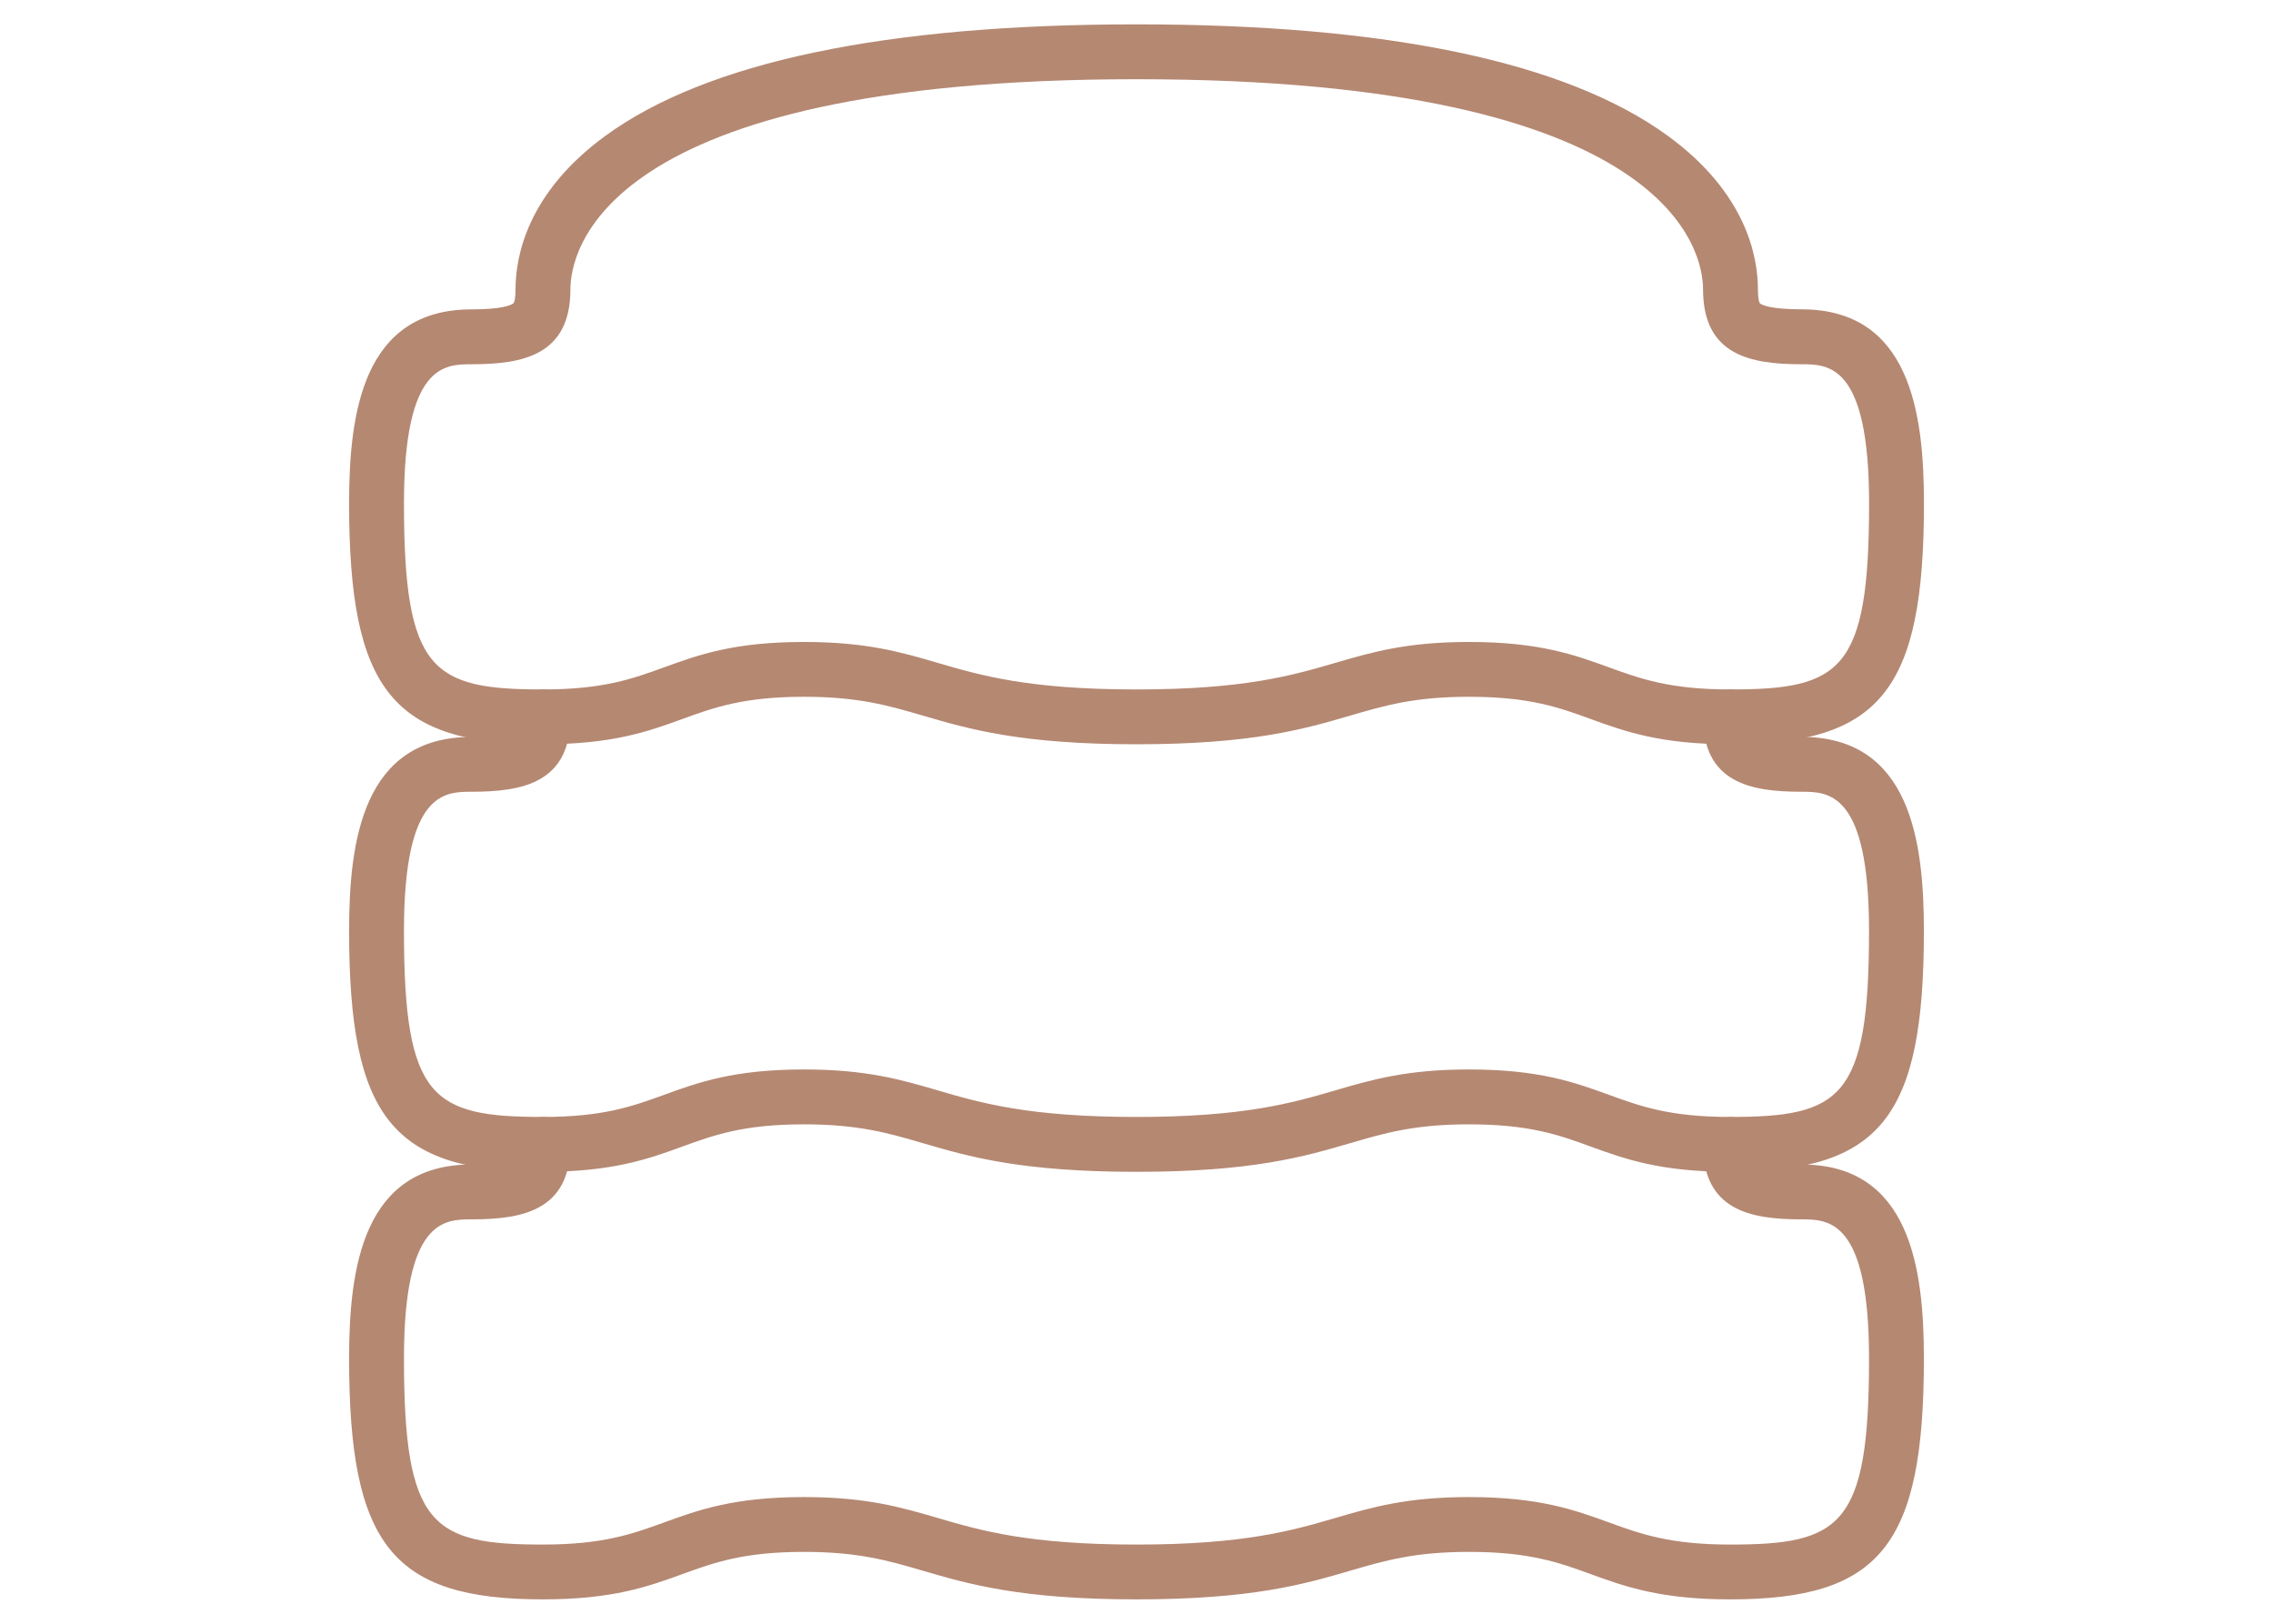 <?xml version="1.0" encoding="UTF-8"?>
<svg id="Layer_1" data-name="Layer 1" xmlns="http://www.w3.org/2000/svg" viewBox="0 0 396.85 283.46">
  <defs>
    <style>
      .cls-1 {
        fill: #b58872;
        stroke-width: 0px;
      }
    </style>
  </defs>
  <path class="cls-1" d="M302.06,129.93c-12.21,0-18.4-2.25-24.39-4.43-5.46-1.99-10.61-3.86-21.19-3.86-9.49,0-14.7,1.52-20.72,3.28-8.03,2.35-17.13,5.01-37.33,5.01s-29.3-2.66-37.33-5.01c-6.03-1.76-11.23-3.28-20.72-3.28-10.58,0-15.73,1.88-21.19,3.86-5.99,2.18-12.18,4.43-24.39,4.43-26.25,0-33.85-9.44-33.85-42.07,0-15.76,2.43-33.85,21.37-33.85,5.31,0,6.86-.72,7.28-1.03.25-.18.41-1.13.41-2.48,0-5.73,2.04-16.83,15.69-26.79,17.71-12.91,48.9-19.46,92.73-19.46s75.03,6.55,92.76,19.46c13.68,9.97,15.73,21.07,15.73,26.79,0,1.63.21,2.36.39,2.49.32.24,1.79,1.01,7.23,1.01,18.94,0,21.37,18.09,21.37,33.85,0,32.64-7.59,42.07-33.85,42.07ZM256.48,112.07c12.26,0,18.47,2.26,24.46,4.44,5.45,1.98,10.59,3.85,21.12,3.85,19.36,0,24.27-3.19,24.27-32.5,0-24.27-7.1-24.27-11.8-24.27-8.93,0-17.19-1.58-17.19-13.08,0-6.12-4.77-36.68-98.91-36.68s-98.84,30.55-98.84,36.68c0,11.5-8.3,13.08-17.26,13.08-4.7,0-11.8,0-11.8,24.27,0,29.31,4.91,32.5,24.27,32.5,10.53,0,15.67-1.87,21.12-3.85,6-2.18,12.2-4.44,24.46-4.44,10.86,0,16.96,1.78,23.41,3.67,7.41,2.17,15.81,4.62,34.64,4.62s27.23-2.46,34.64-4.62c6.45-1.89,12.55-3.67,23.41-3.67Z"/>
  <path class="cls-1" d="M302.06,204.57c-12.21,0-18.4-2.25-24.39-4.43-5.46-1.99-10.61-3.86-21.19-3.86-9.49,0-14.7,1.52-20.72,3.28-8.03,2.35-17.13,5.01-37.33,5.01s-29.3-2.66-37.33-5.01c-6.02-1.76-11.23-3.28-20.72-3.28-10.58,0-15.73,1.88-21.19,3.86-5.99,2.18-12.18,4.43-24.39,4.43-26.25,0-33.85-9.44-33.85-42.07,0-15.76,2.43-33.85,21.37-33.85,5.31,0,6.86-.72,7.28-1.03.25-.18.41-1.13.41-2.48,0-2.64,2.14-4.79,4.79-4.79s4.79,2.14,4.79,4.79c0,11.5-8.3,13.08-17.26,13.08-4.7,0-11.8,0-11.8,24.27,0,29.31,4.91,32.5,24.27,32.5,10.53,0,15.67-1.87,21.12-3.85,6-2.18,12.2-4.44,24.46-4.44,10.86,0,16.96,1.78,23.41,3.67,7.41,2.17,15.81,4.62,34.64,4.62s27.23-2.46,34.64-4.62c6.45-1.89,12.55-3.67,23.41-3.67,12.26,0,18.47,2.26,24.46,4.44,5.45,1.98,10.59,3.85,21.11,3.85,19.36,0,24.27-3.19,24.27-32.5,0-24.27-7.1-24.27-11.8-24.27-8.93,0-17.19-1.58-17.19-13.08,0-2.64,2.14-4.79,4.79-4.79s4.79,2.14,4.79,4.79c0,1.63.21,2.36.39,2.49.32.24,1.79,1.01,7.23,1.01,18.94,0,21.37,18.09,21.37,33.85,0,32.64-7.59,42.07-33.85,42.07Z"/>
  <path class="cls-1" d="M302.06,279.21c-12.21,0-18.4-2.25-24.39-4.43-5.46-1.99-10.61-3.86-21.19-3.86-9.49,0-14.7,1.52-20.72,3.28-8.03,2.35-17.13,5.01-37.33,5.01s-29.3-2.66-37.33-5.01c-6.02-1.76-11.23-3.28-20.72-3.28-10.58,0-15.73,1.88-21.19,3.86-5.99,2.18-12.18,4.43-24.39,4.43-26.25,0-33.85-9.44-33.85-42.07,0-15.76,2.43-33.85,21.37-33.85,5.31,0,6.86-.72,7.28-1.02.25-.18.41-1.13.41-2.48,0-2.64,2.14-4.79,4.79-4.79s4.79,2.14,4.79,4.79c0,11.5-8.3,13.08-17.26,13.08-4.7,0-11.8,0-11.8,24.27,0,29.31,4.91,32.5,24.27,32.5,10.53,0,15.67-1.87,21.12-3.85,6-2.18,12.2-4.44,24.46-4.44,10.86,0,16.96,1.78,23.41,3.67,7.41,2.17,15.81,4.62,34.64,4.62s27.23-2.46,34.64-4.62c6.45-1.89,12.55-3.67,23.41-3.67,12.26,0,18.47,2.26,24.46,4.44,5.45,1.98,10.59,3.85,21.11,3.85,19.36,0,24.27-3.19,24.27-32.5,0-24.27-7.1-24.27-11.8-24.27-8.93,0-17.19-1.59-17.19-13.08,0-2.64,2.14-4.79,4.79-4.79s4.79,2.14,4.79,4.79c0,1.63.21,2.36.39,2.49.32.24,1.79,1.01,7.23,1.01,18.94,0,21.37,18.09,21.37,33.85,0,32.64-7.59,42.07-33.85,42.07Z"/>
</svg>